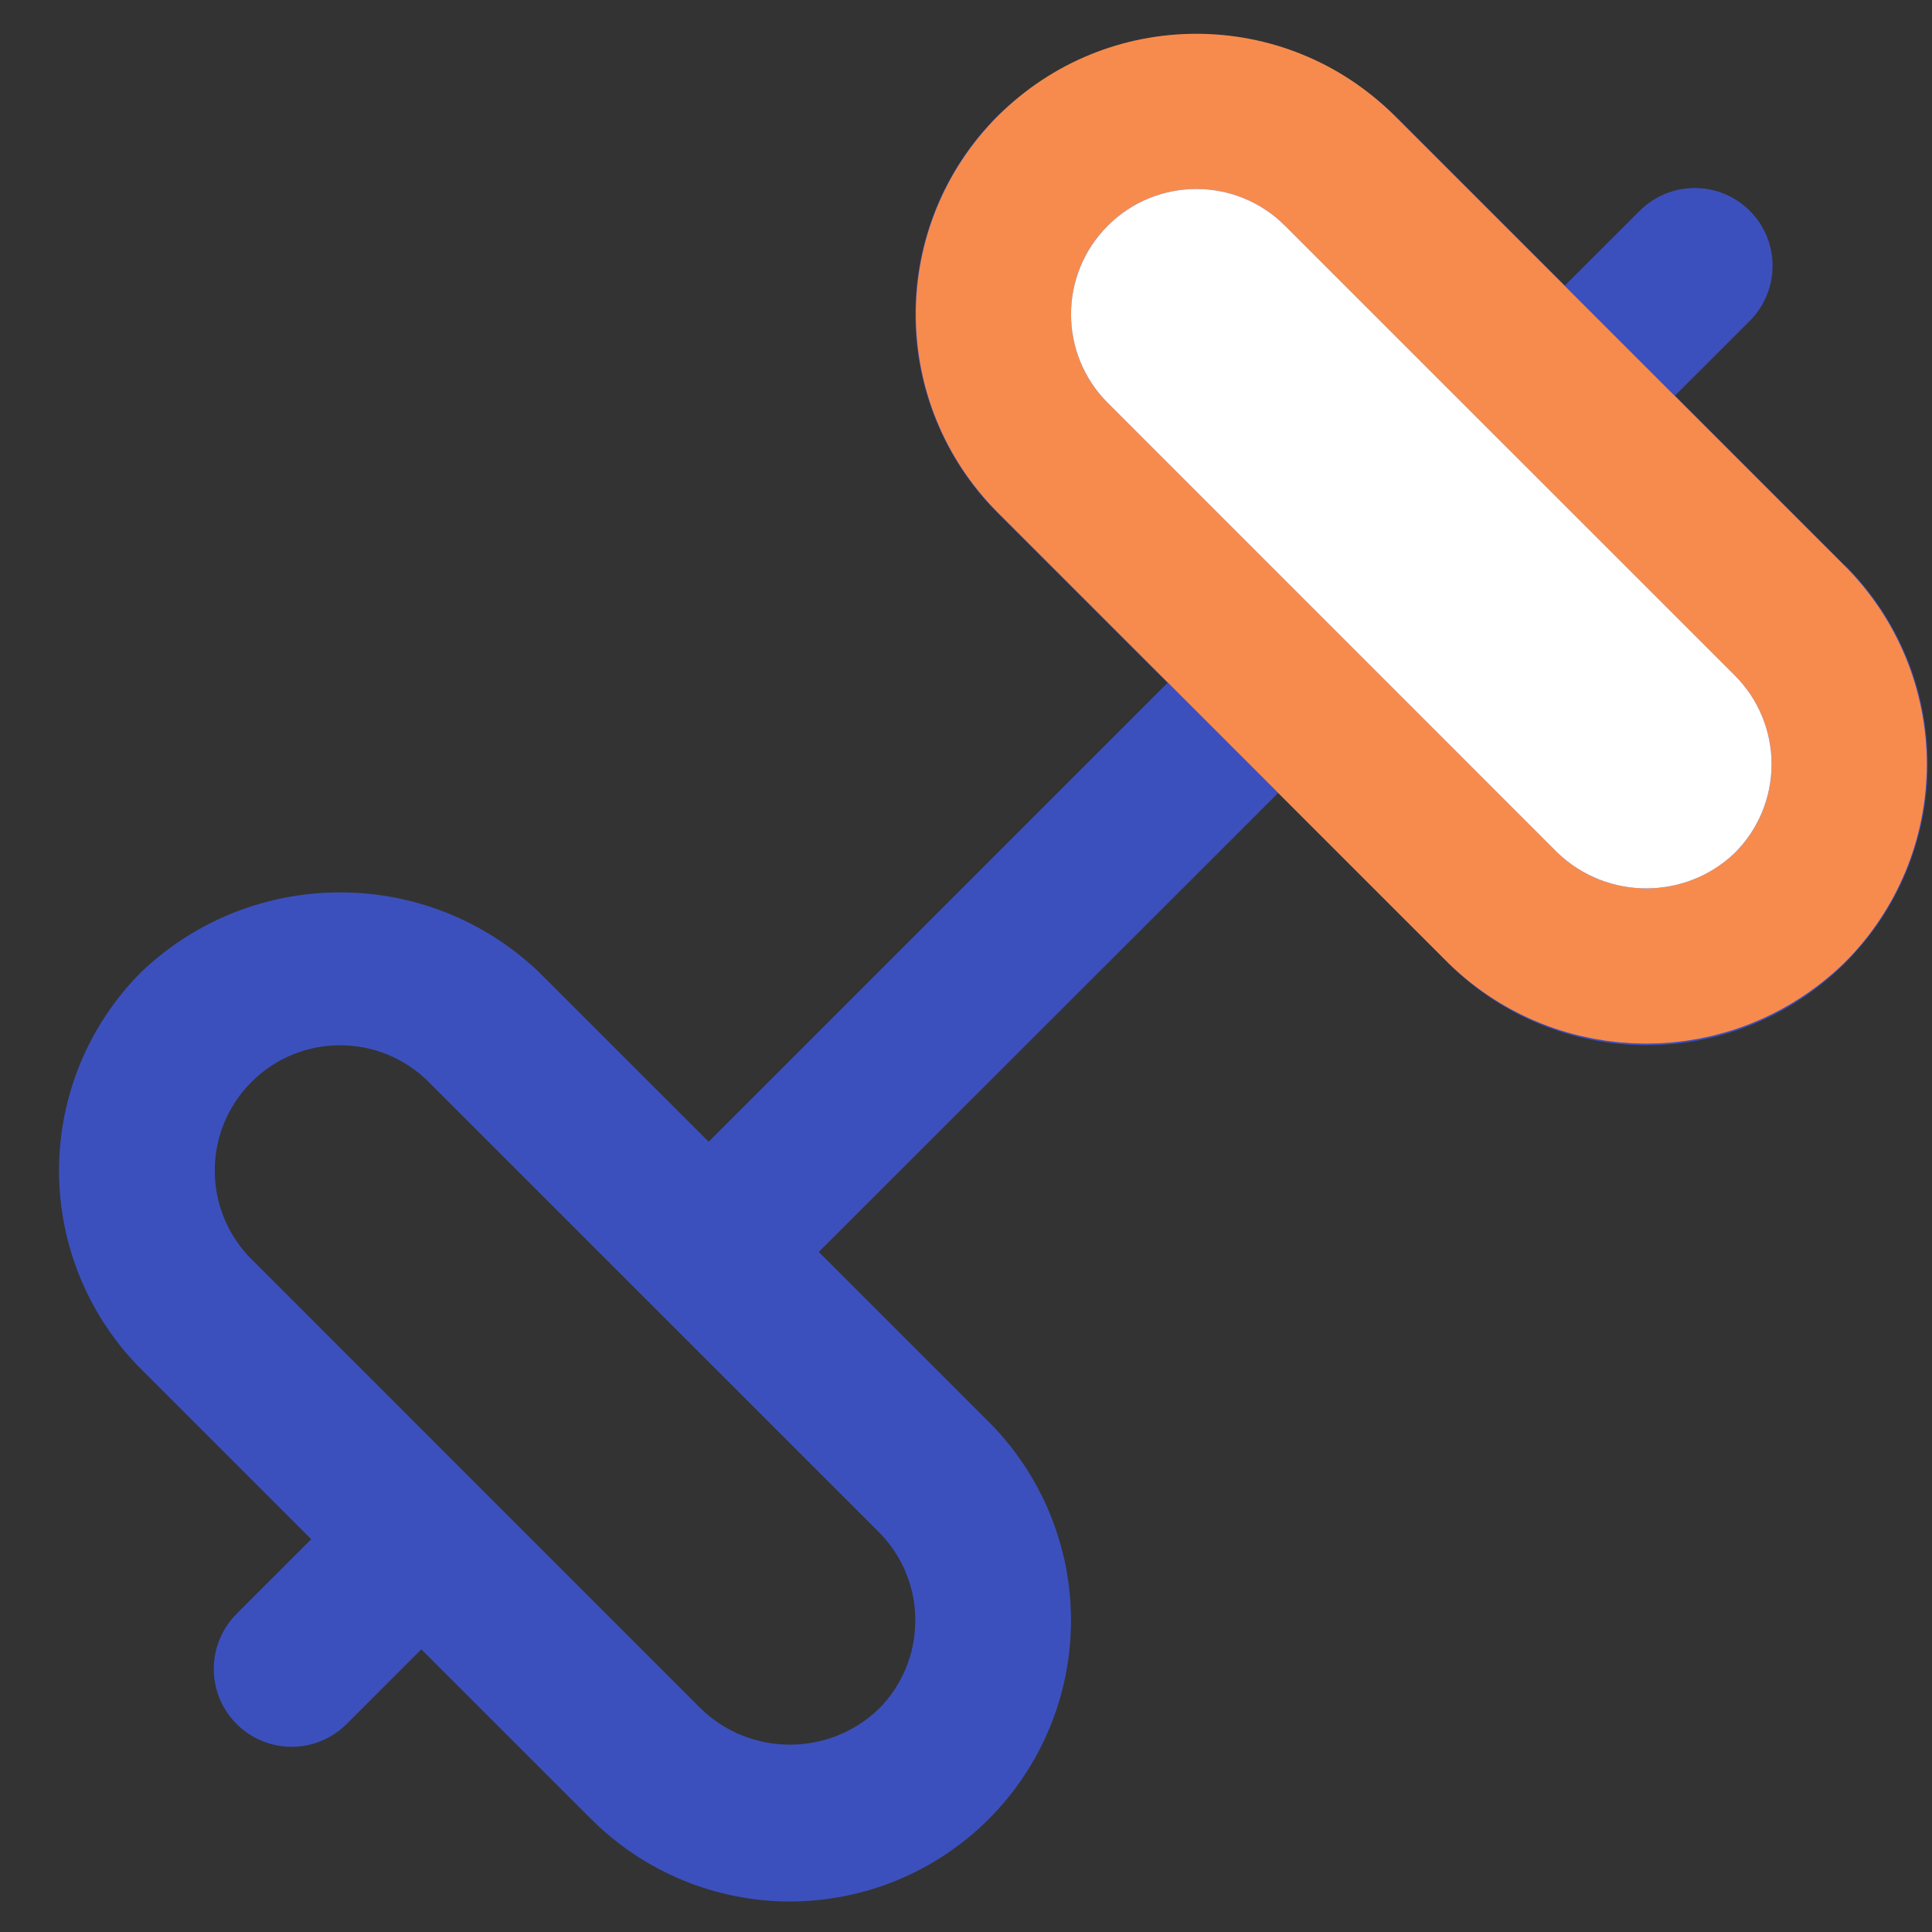 <?xml version="1.0" encoding="UTF-8"?>
<svg width="29px" height="29px" viewBox="0 0 29 29" version="1.1" xmlns="http://www.w3.org/2000/svg" xmlns:xlink="http://www.w3.org/1999/xlink">
    <rect x="0" y="0" width="29" height="29" fill="#333333" stroke="none"/>
    <title>24111ECF-A00F-4F0B-B17A-B6839D62DF1E</title>
    <g id="Page-1" stroke="none" stroke-width="1" fill="none" fill-rule="evenodd">
        <g id="Perks-icons-v2" transform="translate(-789, -720)" fill-rule="nonzero">
            <g id="gym" transform="translate(789.886, 720.542)">
                <path d="M26.807,7.946 L24.257,5.395 L25.364,4.289 C25.668,3.995 25.79,3.561 25.683,3.152 C25.576,2.744 25.257,2.425 24.848,2.318 C24.44,2.211 24.005,2.333 23.712,2.637 L22.605,3.743 L20.055,1.194 C18.385,-0.398 15.759,-0.398 14.089,1.194 C13.298,1.984 12.853,3.058 12.853,4.177 C12.853,5.296 13.298,6.369 14.089,7.16 L16.639,9.709 L9.752,16.596 L7.201,14.047 C5.531,12.455 2.906,12.455 1.236,14.047 C0.445,14.838 0,15.911 0,17.03 C0,18.149 0.445,19.222 1.236,20.013 L3.786,22.562 L2.679,23.669 C2.376,23.962 2.254,24.397 2.361,24.805 C2.468,25.214 2.787,25.533 3.195,25.64 C3.604,25.747 4.038,25.625 4.332,25.321 L5.438,24.215 L7.989,26.764 C8.78,27.555 9.853,28 10.971,28 C12.09,28 13.163,27.555 13.954,26.764 C14.745,25.973 15.19,24.901 15.19,23.782 C15.19,22.663 14.745,21.59 13.954,20.799 L11.404,18.25 L18.298,11.362 L20.848,13.911 C21.639,14.702 22.712,15.147 23.83,15.147 C24.949,15.147 26.022,14.702 26.813,13.911 C27.604,13.12 28.049,12.047 28.049,10.929 C28.049,9.81 27.604,8.737 26.813,7.946 L26.807,7.946 Z M12.853,23.782 C12.854,24.281 12.656,24.76 12.302,25.112 C11.558,25.824 10.385,25.824 9.641,25.112 L2.889,18.359 C2.154,17.625 2.154,16.434 2.889,15.699 C3.623,14.964 4.814,14.964 5.549,15.699 L12.302,22.451 C12.656,22.804 12.855,23.283 12.853,23.782 Z" id="Shape" fill="#3C50BD"></path>
                <path d="M17.072,1.13 C17.852,1.13 18.631,1.427 19.226,2.022 L19.226,2.022 L25.978,8.774 C26.55,9.345 26.871,10.12 26.871,10.929 C26.871,11.737 26.55,12.512 25.978,13.083 C25.363,13.672 24.594,13.958 23.825,13.958 C23.051,13.958 22.277,13.669 21.679,13.091 L21.679,13.091 L14.918,6.33 C14.323,5.735 14.026,4.956 14.026,4.176 C14.026,3.396 14.323,2.617 14.918,2.022 C15.513,1.427 16.292,1.13 17.072,1.13 Z" id="Path" stroke="#F78B4D" stroke-width="2.33"></path>
                <path d="M25.155,12.259 C24.411,12.971 23.238,12.971 22.494,12.259 L15.742,5.506 C15.007,4.772 15.007,3.58 15.742,2.846 C16.476,2.111 17.668,2.111 18.402,2.846 L25.155,9.598 C25.508,9.951 25.706,10.43 25.706,10.929 C25.706,11.428 25.508,11.906 25.155,12.259 L25.155,12.259 Z" id="Path-Copy-2" fill="#FFFFFF"></path>
            </g>
        </g>
    </g>
</svg>